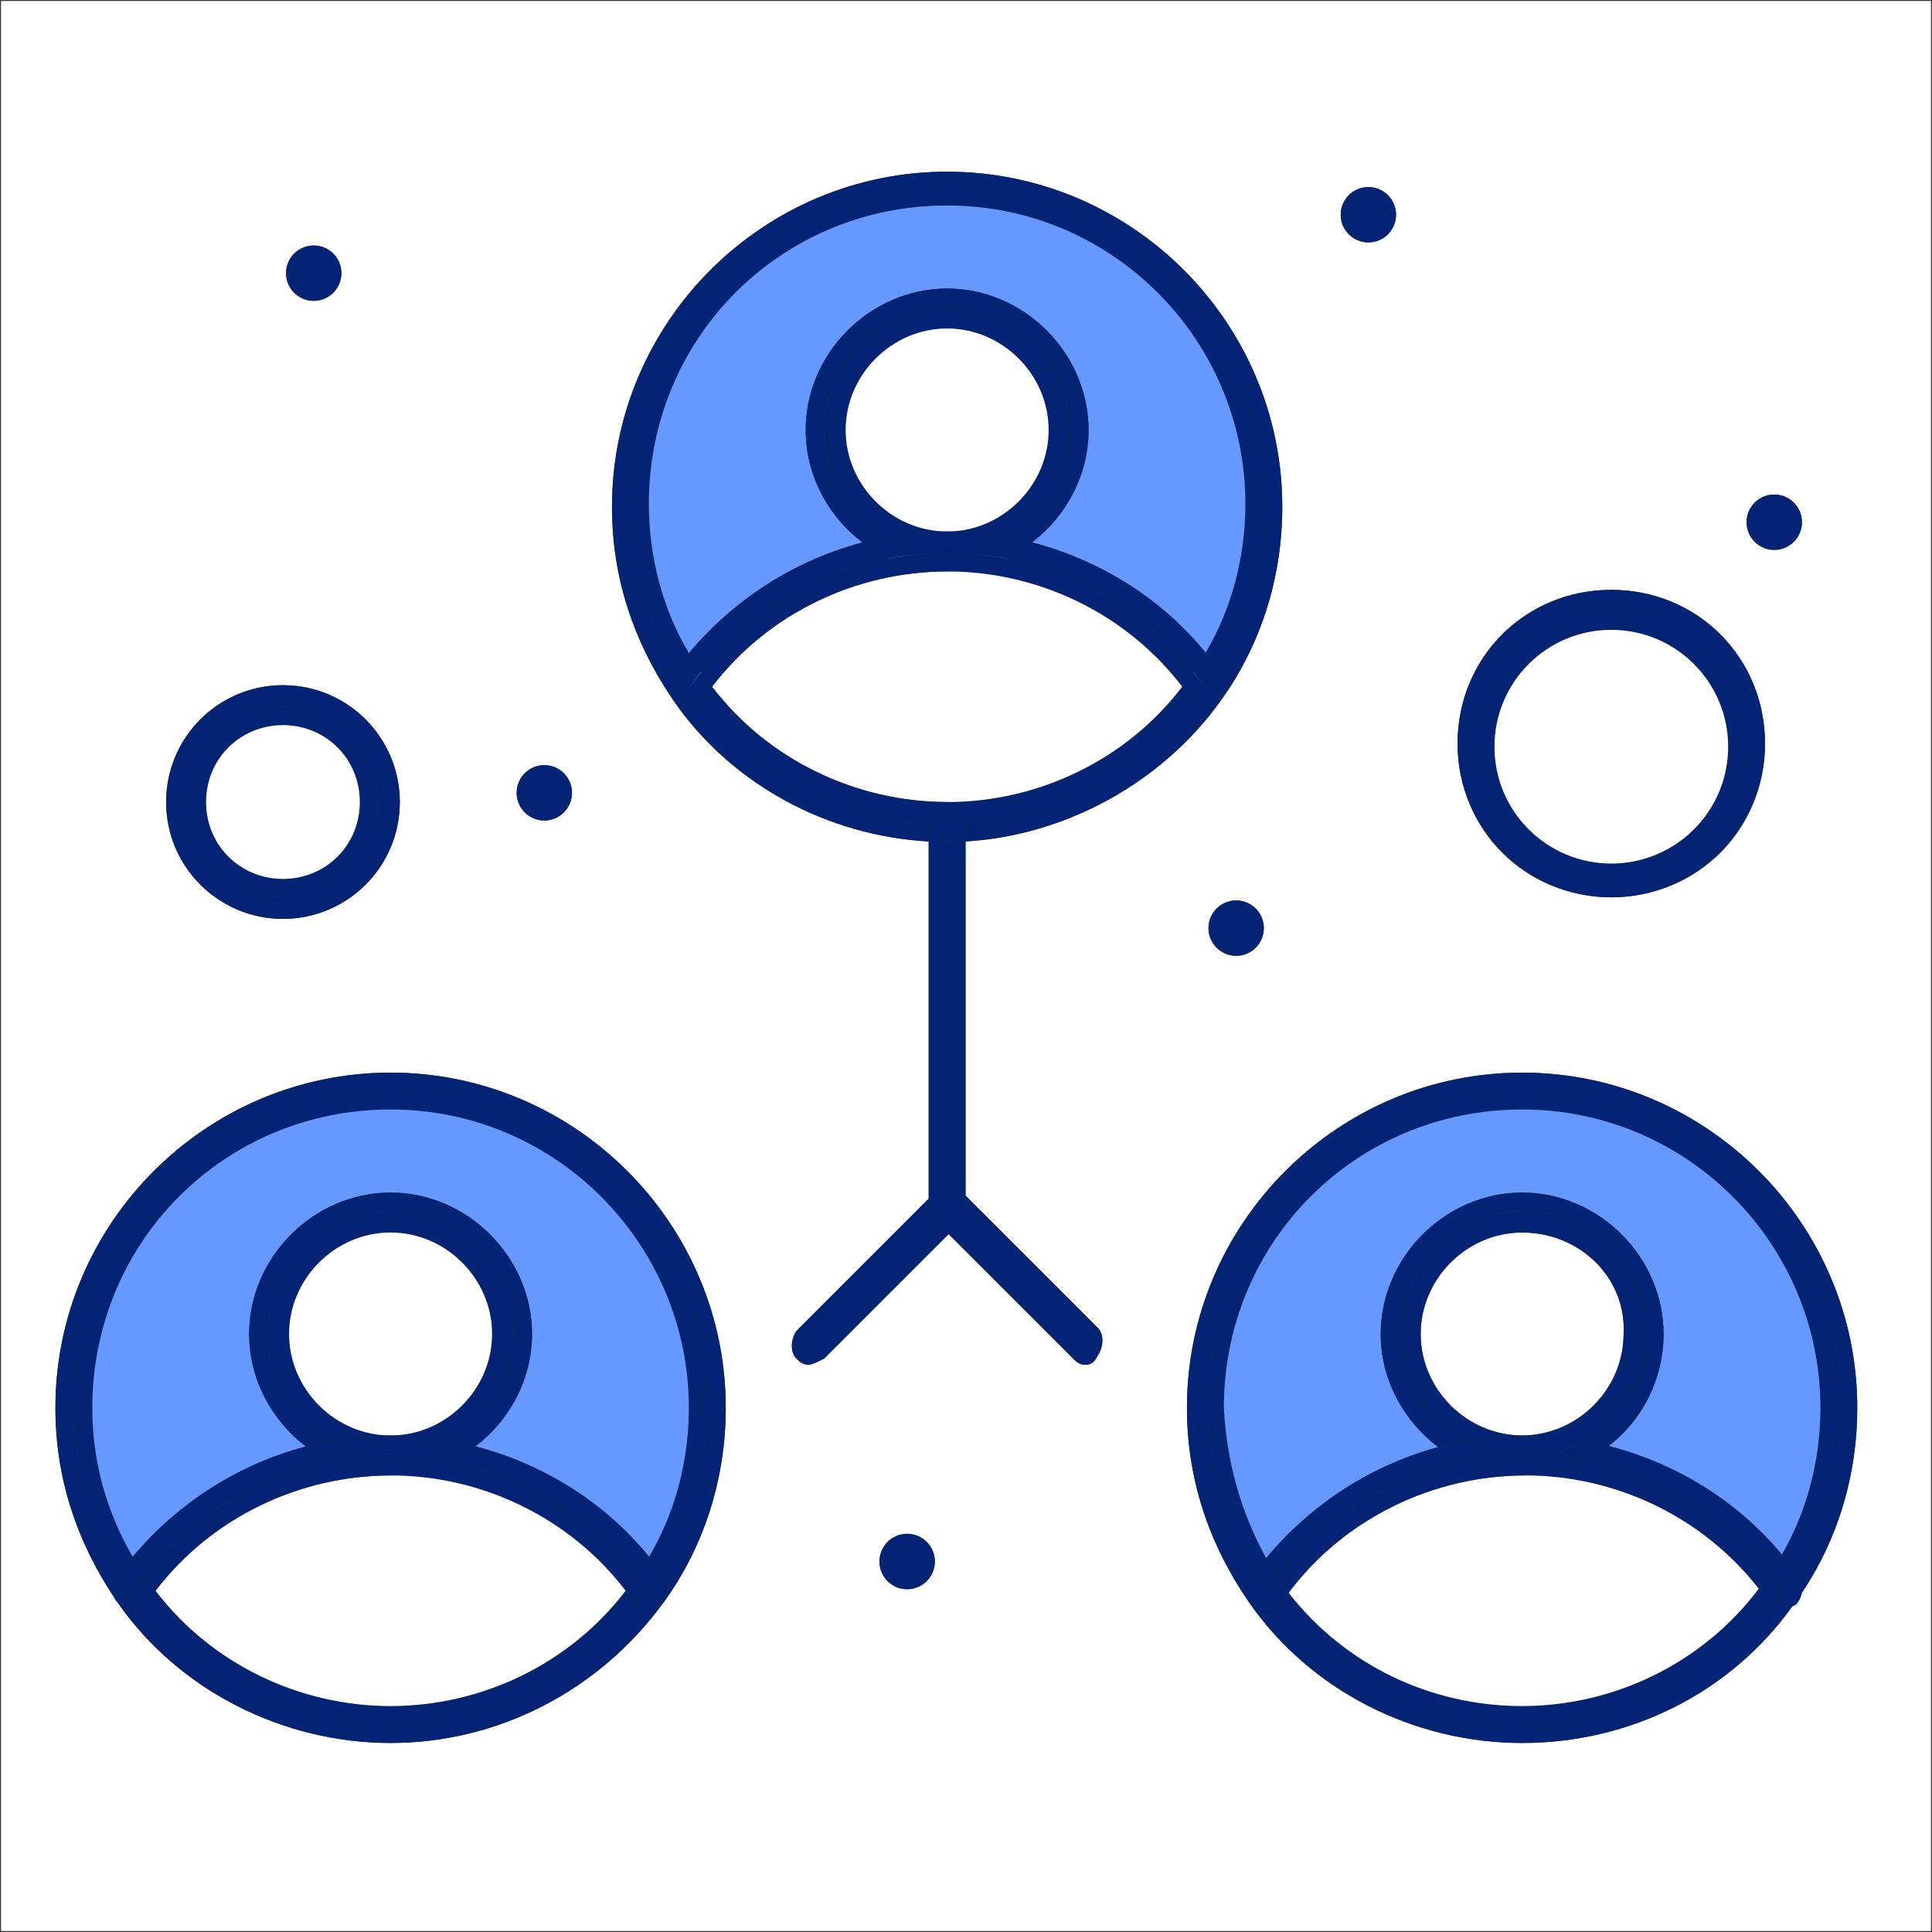 <?xml version="1.0" encoding="UTF-8"?>
<svg id="Layer_2" data-name="Layer 2" xmlns="http://www.w3.org/2000/svg" viewBox="0 0 482.5 482.5">
  <rect x="0" y="0" width="482.5" height="482.5" fill="#333333" stroke="none"/>
  <defs>
    <style>
      .cls-1 {
        fill: #fff;
      }

      .cls-2 {
        fill: #032374;
      }

      .cls-3 {
        fill: #1e81ce;
      }

      .cls-4 {
        fill: #69f;
      }
    </style>
  </defs>
  <g id="_1" data-name="1">
    <g>
      <path class="cls-1" d="M482.25.25v482H.25V.25h482ZM449.98,397.81c9.03-13.41,13.86-29.47,13.86-46.23,0-46.07-37.63-83.7-83.7-83.7s-83.71,37.63-83.71,83.7c0,8.83,1.35,17.28,3.94,25.34,2.58,8.04,6.41,15.7,11.38,22.98,0,.02.03.04.04.06,15.36,22.27,41.47,35.33,68.35,35.33s52.02-12.57,67.44-34.07c.27-.16.57-.32.9-.49.72-.72,1.27-1.77,1.5-2.92ZM450.02,130.42c0-3.81-3.09-6.91-6.91-6.91s-6.91,3.1-6.91,6.91,3.09,6.91,6.91,6.91,6.91-3.09,6.91-6.91ZM440.8,185.71c0-21.5-16.89-38.4-38.39-38.4s-38.4,16.9-38.4,38.4,16.9,38.39,38.4,38.39,38.39-16.89,38.39-38.39ZM348.65,53.63c0-3.82-3.09-6.91-6.91-6.91s-6.91,3.09-6.91,6.91,3.1,6.91,6.91,6.91,6.91-3.09,6.91-6.91ZM305.22,174.48c9.77-13.73,15.02-30.44,15.02-47.9,0-46.08-37.63-83.7-83.7-83.7s-83.7,37.62-83.7,83.7c0,8.83,1.34,17.28,3.93,25.34,2.48,7.71,6.1,15.08,10.8,22.1.2.31.42.63.63.94,14.47,20.99,38.5,33.79,63.73,35.19v89.22l-33.02,33.02c-1.54,2.3-1.54,5.37,0,6.91.77.76,1.54,1.53,3.07,1.53.77,0,2.3-.77,3.84-1.53l31.1-31.1,31.1,31.1c.77.76,1.54,1.53,3.07,1.53s2.31-.77,3.07-2.3c1.54-2.31,1.54-5.38,0-6.92l-33.02-33.01v-88.46c25.23-1.47,49.26-14.91,63.74-35.18.12-.16.23-.32.34-.48ZM315.63,231.79c0-3.82-3.09-6.91-6.91-6.91s-6.91,3.09-6.91,6.91,3.1,6.91,6.91,6.91,6.91-3.1,6.91-6.91ZM233.47,389.98c0-3.82-3.1-6.92-6.92-6.92s-6.91,3.1-6.91,6.92,3.1,6.91,6.91,6.91,6.92-3.09,6.92-6.91ZM165.89,399.96c9.98-13.83,15.36-30.72,15.36-48.38,0-46.07-37.63-83.7-83.71-83.7S13.84,305.51,13.84,351.58c0,8.83,1.34,17.28,3.94,25.34,2.45,7.63,6.03,14.93,10.64,21.88.21.57.55,1.09,1.03,1.52,15.4,22.05,41.37,34.97,68.09,34.97s51.87-12.88,68.01-34.87c.12-.15.23-.31.34-.46ZM142.85,198c0-3.82-3.09-6.91-6.91-6.91s-6.91,3.09-6.91,6.91,3.09,6.91,6.91,6.91,6.91-3.1,6.91-6.91ZM99.85,200.3c0-16.12-13.06-29.18-29.18-29.18s-29.18,13.06-29.18,29.18,13.05,29.18,29.18,29.18,29.18-13.05,29.18-29.18ZM85.26,68.22c0-3.82-3.1-6.91-6.91-6.91s-6.91,3.09-6.91,6.91,3.09,6.91,6.91,6.91,6.91-3.09,6.91-6.91Z"/>
      <path class="cls-2" d="M463.84,351.58c0,16.76-4.83,32.82-13.86,46.23.26-1.32.09-2.77-.73-3.99-.23-.33-.46-.66-.7-.98,7.29-12.11,11.45-26.38,11.45-41.26,0-43.77-35.32-79.09-79.09-79.09s-79.1,35.32-79.1,79.09c0,8.83,1.35,17.08,3.84,24.76,1.9,5.84,4.47,11.36,7.62,16.53-.25.31-.48.63-.71.95-1.22,1.83-1.47,4.14-.37,5.79l-.44.29c-4.97-7.28-8.8-14.94-11.38-22.98-2.59-8.06-3.94-16.51-3.94-25.34,0-46.07,37.63-83.7,83.71-83.7s83.7,37.63,83.7,83.7Z"/>
      <path class="cls-2" d="M460,351.58c0,14.88-4.16,29.15-11.45,41.26-1.12-1.59-2.3-3.13-3.55-4.61,6.42-11.02,9.63-23.84,9.63-36.65,0-40.7-33.02-74.49-74.49-74.49s-74.49,33.03-74.49,74.49c.66,13.25,4.18,25.94,10.56,37.55-1.02,1.21-2,2.46-2.94,3.74-3.15-5.17-5.72-10.69-7.62-16.53-2.49-7.68-3.84-15.93-3.84-24.76,0-43.77,35.33-79.09,79.1-79.09s79.09,35.32,79.09,79.09Z"/>
      <path class="cls-4" d="M454.63,351.58c0,12.81-3.21,25.63-9.63,36.65-11.14-13.42-26.47-22.81-43.23-27.09,8.4-6.51,13.69-16.72,13.69-27.99,0-19.19-16.12-35.32-35.32-35.32s-35.32,16.13-35.32,35.32c0,11.41,5.7,21.74,14.35,28.25-16.58,4.5-31.61,14.1-42.96,27.73-6.38-11.61-9.9-24.3-10.56-37.55,0-41.46,33.02-74.49,74.49-74.49s74.49,33.79,74.49,74.49Z"/>
      <path class="cls-2" d="M449.25,393.82c.82,1.22.99,2.67.73,3.99-.49.73-.99,1.44-1.5,2.15-.29.42-.59.84-.9,1.26-.97.57-1.57,1.05-2.17,1.05-1.16,0-2.33-.45-3.15-1.33.99-1.19,1.94-2.41,2.86-3.66.1.12.2.25.29.38,1.1-1.56,2.15-3.17,3.14-4.82.24.32.47.65.7.98Z"/>
      <path class="cls-2" d="M448.48,399.96c.51-.71,1.01-1.42,1.5-2.15-.23,1.15-.78,2.2-1.5,2.92-.33.17-.63.33-.9.49.31-.42.61-.84.9-1.26Z"/>
      <circle class="cls-2" cx="443.11" cy="130.42" r="6.91"/>
      <path class="cls-2" d="M448.55,392.84c-.99,1.65-2.04,3.26-3.14,4.82-.09-.13-.19-.26-.29-.38.1-.13.19-.26.29-.39-1.04-1.43-2.13-2.83-3.26-4.19,1.02-1.45,1.97-2.94,2.85-4.47,1.25,1.48,2.43,3.02,3.55,4.61Z"/>
      <path class="cls-2" d="M445.41,402.27c.6,0,1.2-.48,2.17-1.05-15.42,21.5-40.33,34.07-67.44,34.07s-52.99-13.06-68.35-35.33c-.01-.02-.03-.04-.04-.06l.44-.29c.29.42.66.81,1.14,1.12,1.9,1.27,4.33,1.49,5.98.21,14.11,18.36,36.51,29.73,61.6,29.73s46.7-11.97,61.35-29.73c.82.88,1.99,1.33,3.15,1.33Z"/>
      <path class="cls-2" d="M445.41,396.89c-.1.13-.19.26-.29.39-1.04-1.42-2.13-2.81-3.26-4.16.1-.14.2-.28.29-.42,1.13,1.36,2.22,2.76,3.26,4.19Z"/>
      <path class="cls-2" d="M441.86,393.12c1.13,1.35,2.22,2.74,3.26,4.16-.92,1.25-1.87,2.47-2.86,3.66-.27-.28-.5-.61-.69-.98-.75-1.09-1.53-2.15-2.35-3.19.54-.72,1.07-1.45,1.58-2.19.36-.48.72-.97,1.06-1.46Z"/>
      <path class="cls-2" d="M445,388.23c-.88,1.53-1.83,3.02-2.85,4.47-11.55-13.94-27.46-24.3-45.9-28.06,1.96-.99,3.81-2.17,5.52-3.5,16.76,4.28,32.09,13.67,43.23,27.09Z"/>
      <path class="cls-2" d="M442.15,392.7c-.09.14-.19.28-.29.42-6.7-8.01-14.85-14.83-24.1-19.85-6.97-3.79-14.56-6.57-22.62-8.08.37-.17.74-.36,1.11-.55,18.44,3.76,34.35,14.12,45.9,28.06Z"/>
      <path class="cls-2" d="M441.57,399.96c.19.37.42.7.69.98-14.65,17.76-36.34,29.73-61.35,29.73s-47.49-11.37-61.6-29.73c.35-.25.66-.58.93-.98.51-.74,1.04-1.47,1.58-2.19,13.99,18,35.81,28.3,58.32,28.3s45.13-10.68,59.08-29.3c.82,1.04,1.6,2.1,2.35,3.19Z"/>
      <path class="cls-2" d="M441.86,393.12c-.34.49-.7.98-1.06,1.46-.51.74-1.04,1.47-1.58,2.19-13.99-17.99-35.81-28.29-58.31-28.29h0c5.12-.12,9.92-1.28,14.23-3.29,8.06,1.51,15.65,4.29,22.62,8.08,9.25,5.02,17.4,11.84,24.1,19.85Z"/>
      <path class="cls-2" d="M402.41,147.31c21.5,0,38.39,16.9,38.39,38.4s-17.66,38.39-38.39,38.39-38.4-16.89-38.4-38.39,16.9-38.4,38.4-38.4ZM436.2,185.71c0-18.66-15.13-33.79-33.79-33.79s-33.79,15.13-33.79,33.79,15.13,33.79,33.79,33.79,33.79-15.13,33.79-33.79Z"/>
      <path class="cls-2" d="M402.41,151.92c18.66,0,33.79,15.13,33.79,33.79s-15.13,33.79-33.79,33.79-33.79-15.13-33.79-33.79,15.13-33.79,33.79-33.79ZM402.41,215.66c16.12,0,29.18-13.05,29.18-29.18s-13.82-29.18-29.18-29.18c-16.13,0-29.18,13.06-29.18,29.18s13.05,29.18,29.18,29.18Z"/>
      <path class="cls-1" d="M431.59,186.48c0,16.13-13.06,29.18-29.18,29.18s-29.18-13.05-29.18-29.18,13.05-29.18,29.18-29.18,29.18,13.06,29.18,29.18Z"/>
      <path class="cls-1" d="M380.91,368.48c22.5,0,44.32,10.3,58.31,28.29-13.95,18.62-36.17,29.3-59.08,29.3s-44.33-10.3-58.32-28.3c13.95-18.61,36.17-29.29,59.09-29.29Z"/>
      <path class="cls-2" d="M415.46,333.15c0,11.27-5.29,21.48-13.69,27.99-1.9-.5-3.83-.92-5.76-1.27,9.3-5.29,15.61-15.3,15.61-26.72,0-16.9-13.82-30.72-30.71-30.72h-.77c-16.9,0-29.95,13.82-30.72,30.72,0,11.51,6.41,21.59,15.84,26.84-2.05.39-4.08.86-6.09,1.41-8.65-6.51-14.35-16.84-14.35-28.25,0-19.19,16.12-35.32,35.32-35.32s35.32,16.13,35.32,35.32Z"/>
      <path class="cls-1" d="M380.14,307.81c14.59,0,26.11,11.52,25.34,25.34,0,13.82-11.52,25.34-25.34,25.34s-25.34-11.52-25.34-25.34,11.52-25.34,25.34-25.34Z"/>
      <path class="cls-2" d="M380.91,302.43c16.89,0,30.71,13.82,30.71,30.72,0,11.42-6.31,21.43-15.61,26.72-.2-.04-.4-.07-.59-.11,9.21-5.32,15.43-15.27,15.43-26.61,0-16.77-13.61-30.51-30.32-30.72h.38Z"/>
      <path class="cls-2" d="M380.53,302.43c16.71.21,30.32,13.95,30.32,30.72,0,11.34-6.22,21.29-15.43,26.61-4.77-.84-9.63-1.27-14.51-1.27s-10.15.47-15.09,1.39c-9.32-5.29-15.63-15.31-15.63-26.73,0-16.77,13.61-30.51,30.34-30.72ZM405.48,333.15c.77-13.82-10.75-25.34-25.34-25.34-13.82,0-25.34,11.52-25.34,25.34s11.52,25.34,25.34,25.34,25.34-11.52,25.34-25.34Z"/>
      <path class="cls-2" d="M396.01,359.87c1.93.35,3.86.77,5.76,1.27-1.71,1.33-3.56,2.51-5.52,3.5-3.13-.64-6.33-1.08-9.6-1.32,3.34-.64,6.49-1.82,9.36-3.45Z"/>
      <path class="cls-2" d="M395.42,359.76c.19.04.39.07.59.11-2.87,1.63-6.02,2.81-9.36,3.45-.18-.02-.37-.03-.56-.05,3.33-.65,6.47-1.86,9.33-3.51Z"/>
      <path class="cls-2" d="M396.25,364.64c-.37.19-.74.38-1.11.55-4.6-.87-9.35-1.33-14.23-1.33,1.96,0,3.88-.19,5.74-.54,3.27.24,6.47.68,9.6,1.32Z"/>
      <path class="cls-2" d="M386.09,363.27c.19.02.38.03.56.05-1.86.35-3.78.54-5.74.54h-.38c1.9-.03,3.75-.22,5.56-.59Z"/>
      <path class="cls-2" d="M395.42,359.76c-2.86,1.65-6,2.86-9.33,3.51-1.71-.11-3.44-.17-5.18-.17-1.94,0-3.85.07-5.75.21-3.33-.63-6.48-1.81-9.34-3.43,4.94-.92,9.99-1.39,15.09-1.39s9.74.43,14.51,1.27Z"/>
      <path class="cls-2" d="M380.91,363.1c1.74,0,3.47.06,5.18.17-1.81.37-3.66.56-5.56.59-1.83-.02-3.63-.21-5.37-.55,1.9-.14,3.81-.21,5.75-.21Z"/>
      <path class="cls-2" d="M380.91,363.86c4.88,0,9.63.46,14.23,1.33-4.31,2.01-9.11,3.17-14.23,3.28-.25,0-.51,0-.77,0-5.12,0-10.01-1.14-14.44-3.19,4.92-.94,10.01-1.43,15.21-1.43Z"/>
      <path class="cls-2" d="M380.91,368.47h0c-22.92,0-45.14,10.69-59.09,29.3-.82-1.04-1.6-2.1-2.35-3.19-.14-.21-.27-.42-.41-.64,11.19-14.74,27.69-25.03,46.64-28.65,4.43,2.05,9.32,3.19,14.44,3.19.26,0,.52,0,.77,0Z"/>
      <path class="cls-2" d="M380.53,363.86h.38c-5.2,0-10.29.49-15.21,1.43-.33-.15-.66-.3-.98-.47,3.22-.7,6.52-1.19,9.88-1.46,1.8.33,3.65.5,5.54.5h.39Z"/>
      <path class="cls-2" d="M380.14,302.43h.39c-16.73.21-30.34,13.95-30.34,30.72,0,11.42,6.31,21.44,15.63,26.73-.18.03-.37.07-.56.11-9.43-5.25-15.84-15.33-15.84-26.84.77-16.9,13.82-30.72,30.72-30.72Z"/>
      <path class="cls-2" d="M380.53,363.86h-.39c-1.89,0-3.74-.17-5.54-.5.19-.02.37-.03.56-.05,1.74.34,3.54.53,5.37.55Z"/>
      <path class="cls-2" d="M375.16,363.31c-.19.02-.37.03-.56.05-3.33-.62-6.48-1.77-9.34-3.37.19-.04.38-.08.56-.11,2.86,1.62,6.01,2.8,9.34,3.43Z"/>
      <path class="cls-2" d="M365.26,359.99c2.86,1.6,6.01,2.75,9.34,3.37-3.36.27-6.66.76-9.88,1.46-1.96-.97-3.81-2.12-5.55-3.42,2.01-.55,4.04-1.02,6.09-1.41Z"/>
      <path class="cls-2" d="M364.72,364.82c.32.17.65.32.98.47-18.95,3.62-35.45,13.91-46.64,28.65-.06-.09-.12-.18-.18-.28,6.9-8.58,15.42-15.85,25.17-21.15,6.4-3.48,13.33-6.11,20.67-7.69Z"/>
      <path class="cls-2" d="M359.17,361.4c1.74,1.3,3.59,2.45,5.55,3.42-7.34,1.58-14.27,4.21-20.67,7.69-9.75,5.3-18.27,12.57-25.17,21.15-.94-1.49-1.83-3-2.67-4.53,11.35-13.63,26.38-23.23,42.96-27.73Z"/>
      <circle class="cls-2" cx="341.74" cy="53.63" r="6.91"/>
      <path class="cls-2" d="M321.82,397.77c-.54.72-1.07,1.45-1.58,2.19-.27.4-.58.73-.93.98-.92-1.19-1.8-2.41-2.64-3.66.76-1.14,1.56-2.25,2.39-3.34.14.22.27.43.41.64.75,1.09,1.53,2.15,2.35,3.19Z"/>
      <path class="cls-2" d="M318.88,393.66c.06.1.12.19.18.28-.83,1.09-1.63,2.2-2.39,3.34l-.27-.39c.8-1.1,1.63-2.17,2.48-3.23Z"/>
      <path class="cls-2" d="M318.88,393.66c-.85,1.06-1.68,2.13-2.48,3.23l.27.39c-.1.12-.18.25-.27.38-1.1-1.56-2.15-3.16-3.13-4.79.94-1.28,1.92-2.53,2.94-3.74.84,1.53,1.73,3.04,2.67,4.53Z"/>
      <path class="cls-2" d="M316.67,397.28c.84,1.25,1.72,2.47,2.64,3.66-1.65,1.28-4.08,1.06-5.98-.21-.48-.31-.85-.7-1.14-1.12-1.1-1.65-.85-3.96.37-5.79.23-.32.46-.64.71-.95.98,1.63,2.03,3.23,3.13,4.79.09-.13.17-.26.27-.38Z"/>
      <path class="cls-2" d="M320.24,126.58c0,17.46-5.25,34.17-15.02,47.9l-.46-.33c1.07-1.65,1.42-4.15.12-6.1-.23-.33-.46-.66-.7-.98,7.29-12.11,11.45-26.38,11.45-41.25,0-43.78-35.32-79.1-79.09-79.1s-79.1,35.32-79.1,79.1c0,8.82,1.34,17.08,3.84,24.76,1.9,5.85,4.47,11.36,7.62,16.54-.25.31-.47.62-.7.93-1.22,1.83-1.47,4.15-.37,5.79l-.26.18c-4.7-7.02-8.32-14.39-10.8-22.1-2.59-8.06-3.93-16.51-3.93-25.34,0-46.08,37.62-83.7,83.7-83.7s83.7,37.62,83.7,83.7Z"/>
      <circle class="cls-2" cx="308.72" cy="231.79" r="6.91"/>
      <path class="cls-2" d="M315.63,125.82c0,14.87-4.16,29.14-11.45,41.25-.98-1.39-2.01-2.75-3.09-4.06,6.62-11.15,9.93-24.18,9.93-37.19,0-40.7-33.01-74.5-74.48-74.5s-74.49,33.02-74.49,74.5c0,13.06,3.34,26.12,10,37.3-1.09,1.3-2.15,2.63-3.15,4-3.15-5.18-5.72-10.69-7.62-16.54-2.5-7.68-3.84-15.94-3.84-24.76,0-43.78,35.33-79.1,79.1-79.1s79.09,35.32,79.09,79.1Z"/>
      <path class="cls-4" d="M311.02,125.82c0,13.01-3.31,26.04-9.93,37.19-11.11-13.63-26.5-23.17-43.37-27.55,8.54-6.5,14.14-16.76,14.14-28.07,0-19.2-16.12-35.33-35.32-35.33s-35.33,16.13-35.33,35.33c0,11.33,5.62,21.59,14.18,28.09-16.71,4.4-31.88,13.97-43.34,27.64-6.66-11.18-10-24.24-10-37.3,0-41.48,33.02-74.5,74.49-74.5s74.48,33.8,74.48,74.5Z"/>
      <path class="cls-2" d="M305.22,174.48c-.11.16-.22.32-.34.48-14.48,20.27-38.51,33.71-63.74,35.18v-4.6c23.28-1.38,43.36-13.15,57.11-30.04.79.67,1.79.99,2.79.99.77,0,2.31,0,3.07-1.53.24-.24.46-.51.65-.81l.46.33Z"/>
      <path class="cls-2" d="M304.88,168.05c1.3,1.95.95,4.45-.12,6.1-.19.3-.41.57-.65.81-.76,1.53-2.3,1.53-3.07,1.53-1,0-2-.32-2.79-.99.96-1.18,1.89-2.38,2.79-3.61,1.1-1.56,2.15-3.17,3.14-4.82.24.32.47.65.7.98Z"/>
      <path class="cls-2" d="M304.18,167.07c-.99,1.65-2.04,3.26-3.14,4.82-.99-1.41-2.02-2.78-3.08-4.11,1.12-1.55,2.16-3.14,3.13-4.77,1.08,1.31,2.11,2.67,3.09,4.06Z"/>
      <path class="cls-2" d="M301.04,171.89c-.9,1.23-1.83,2.43-2.79,3.61-.42-.34-.78-.78-1.05-1.31-.63-.92-1.29-1.81-1.96-2.69.68-.88,1.33-1.77,1.96-2.68.24-.32.47-.64.71-.96,1.08,1.31,2.13,2.65,3.13,4.03Z"/>
      <path class="cls-3" d="M297.96,167.78c1.06,1.33,2.09,2.7,3.08,4.11-1-1.38-2.05-2.72-3.13-4.03.02-.03.03-.05.05-.08Z"/>
      <path class="cls-2" d="M301.09,163.01c-.97,1.63-2.01,3.22-3.13,4.77-11.71-14.66-27.94-24.85-46.79-28.35,2.33-1.08,4.52-2.42,6.55-3.97,16.87,4.38,32.26,13.92,43.37,27.55Z"/>
      <path class="cls-2" d="M297.96,167.78s-.03.05-.05.08c-6.79-8.24-15.08-15.22-24.51-20.35-6.88-3.74-14.38-6.5-22.34-8.03.04-.01.08-.03.11-.05,18.85,3.5,35.08,13.69,46.79,28.35Z"/>
      <path class="cls-2" d="M297.91,167.86c-.24.32-.47.64-.71.96-.63.91-1.28,1.8-1.96,2.68-13.97-18.31-35.98-28.79-58.7-28.79,5.15,0,10.07-1.16,14.52-3.23,7.96,1.53,15.46,4.29,22.34,8.03,9.43,5.13,17.72,12.11,24.51,20.35Z"/>
      <path class="cls-2" d="M297.2,174.19c.27.53.63.97,1.05,1.31-13.75,16.89-33.83,28.66-57.11,30.04v-.63c0-2.3-2.3-4.61-4.6-4.61,22.72,0,44.74-10.49,58.7-28.8.67.88,1.33,1.77,1.96,2.69Z"/>
      <path class="cls-2" d="M274.16,331.61c1.54,1.54,1.54,4.61,0,6.92-.76,1.53-1.53,2.3-3.07,2.3s-2.3-.77-3.07-1.53l-31.1-31.1,3.46-3.46c1.28-1.94,1.49-4.41.61-6.06l.15-.08,33.02,33.01Z"/>
      <path class="cls-1" d="M236.54,142.71c22.72,0,44.73,10.48,58.7,28.79-13.96,18.31-35.98,28.8-58.7,28.8s-44.75-10.49-58.71-28.8c13.97-18.31,35.99-28.79,58.71-28.79Z"/>
      <path class="cls-2" d="M267.26,107.77v-.38c0-16.9-13.83-30.72-30.72-30.72s-30.72,13.82-30.72,30.72v.76c0,11.02,5.88,20.74,14.67,26.16-1.72.33-3.42.72-5.1,1.17-8.56-6.5-14.18-16.76-14.18-28.09,0-19.2,16.13-35.33,35.33-35.33s35.32,16.13,35.32,35.33c0,11.31-5.6,21.57-14.14,28.07-1.69-.45-3.4-.84-5.12-1.17,8.78-5.42,14.66-15.13,14.66-26.14v-.38Z"/>
      <path class="cls-2" d="M267.26,107.39v.38c-.21-16.72-13.96-30.34-30.72-30.34s-30.51,12.87-30.72,30.33v-.37c0-16.9,13.82-30.72,30.72-30.72s30.72,13.82,30.72,30.72Z"/>
      <path class="cls-2" d="M267.26,107.77v.38c0,11.01-5.88,20.72-14.66,26.14-.32-.07-.64-.13-.97-.19,9.21-5.23,15.49-15.07,15.63-26.33Z"/>
      <path class="cls-2" d="M236.54,77.43c16.76,0,30.51,13.62,30.72,30.34-.14,11.26-6.42,21.1-15.63,26.33-4.96-.9-10.01-1.37-15.09-1.37,13.82,0,25.34-11.52,25.34-25.34s-11.52-25.35-25.34-25.35-25.34,11.52-25.34,25.35,11.52,25.34,25.34,25.34c-5.1,0-10.14.47-15.08,1.38-9.22-5.22-15.5-15.08-15.64-26.35.21-17.46,13.95-30.33,30.72-30.33Z"/>
      <path class="cls-1" d="M236.54,82.04c13.82,0,25.34,11.52,25.34,25.35s-11.52,25.34-25.34,25.34-25.34-11.52-25.34-25.34,11.52-25.35,25.34-25.35Z"/>
      <path class="cls-2" d="M252.6,134.29c1.72.33,3.43.72,5.12,1.17-2.03,1.55-4.22,2.89-6.55,3.97-2.74-.51-5.55-.88-8.4-1.08-.14-.02-.28-.03-.42-.04,3.69-.71,7.15-2.09,10.25-4.02Z"/>
      <path class="cls-2" d="M251.63,134.1c.33.06.65.12.97.19-3.1,1.93-6.56,3.31-10.25,4.02-.55-.04-1.1-.08-1.65-.1-.55-.03-1.1-.06-1.65-.07-.83-.03-1.67-.04-2.51-.04,5.47,0,10.63-1.46,15.09-4Z"/>
      <path class="cls-3" d="M251.17,139.43s-.07.04-.11.05c-2.71-.52-5.48-.9-8.29-1.13,2.85.2,5.66.57,8.4,1.08Z"/>
      <path class="cls-2" d="M242.77,138.35c2.81.23,5.58.61,8.29,1.13-4.45,2.07-9.37,3.23-14.52,3.23s-10.07-1.16-14.52-3.23c2.71-.52,5.48-.9,8.29-1.13l.45-.03c1.87.36,3.8.55,5.78.55s3.9-.19,5.78-.55l.45.03Z"/>
      <path class="cls-3" d="M242.77,138.35l-.45-.03s.02,0,.03-.01c.14.01.28.02.42.04Z"/>
      <path class="cls-3" d="M242.35,138.31s-.02.01-.03.01c-.54-.05-1.07-.08-1.62-.11.55.02,1.1.06,1.65.1Z"/>
      <path class="cls-2" d="M240.7,138.21c.55.03,1.08.06,1.62.11-1.88.36-3.81.55-5.78.55s-3.91-.19-5.78-.55c.54-.05,1.09-.08,1.64-.11.54-.03,1.08-.05,1.63-.07.83-.03,1.67-.04,2.51-.04s1.68.01,2.51.04c.55.01,1.1.04,1.65.07Z"/>
      <path class="cls-2" d="M241.14,210.14v88.46l-.15.08c-.16-.32-.37-.6-.61-.85-2.3-1.54-5.38-1.54-6.91,0l-1.54,1.54v-89.22c1.53.09,3.07.13,4.61.13s3.07-.05,4.6-.14Z"/>
      <path class="cls-2" d="M241.14,205.54v4.6c-1.53.09-3.06.14-4.6.14s-3.08-.04-4.61-.13v-4.6c1.52.09,3.06.13,4.61.13s3.08-.05,4.6-.14Z"/>
      <path class="cls-2" d="M241.14,204.91v.63c-1.52.09-3.05.14-4.6.14s-3.09-.04-4.61-.13v-.64c0-2.3,2.3-4.61,4.61-4.61s4.6,2.31,4.6,4.61Z"/>
      <path class="cls-2" d="M240.99,298.68c.88,1.65.67,4.12-.61,6.06l-3.46,3.46-3.45-3.46c-.77-.77-1.54-2.31-1.54-3.07v-2.3l1.54-1.54c1.53-1.54,4.61-1.54,6.91,0,.24.25.45.53.61.85Z"/>
      <path class="cls-2" d="M236.54,132.73c5.08,0,10.13.47,15.09,1.37-4.46,2.54-9.62,4-15.09,4s-10.62-1.45-15.08-3.99c4.94-.91,9.98-1.38,15.08-1.38Z"/>
      <path class="cls-3" d="M239.05,138.14c-.83-.03-1.67-.04-2.51-.04.84,0,1.68.01,2.51.04Z"/>
      <path class="cls-2" d="M233.47,304.74l3.45,3.46-31.1,31.1c-1.54.76-3.07,1.53-3.84,1.53-1.53,0-2.3-.77-3.07-1.53-1.54-1.54-1.54-4.61,0-6.91l33.02-33.02v2.3c0,.76.77,2.3,1.54,3.07Z"/>
      <path class="cls-3" d="M236.54,138.1c-.84,0-1.68.01-2.51.04.83-.03,1.67-.04,2.51-.04Z"/>
      <path class="cls-2" d="M236.54,138.1c-.84,0-1.68.01-2.51.04-.55.02-1.09.04-1.63.07-.56.02-1.12.06-1.67.1-3.69-.71-7.14-2.09-10.24-4,.32-.08.65-.14.97-.2,4.46,2.54,9.61,3.99,15.08,3.99Z"/>
      <path class="cls-2" d="M236.54,200.3c-2.31,0-4.61,2.31-4.61,4.61v.64c-23.43-1.31-44.14-12.58-57.38-30.11.51-.29.96-.71,1.32-1.25.63-.92,1.29-1.81,1.96-2.69,13.96,18.31,35.99,28.8,58.71,28.8Z"/>
      <path class="cls-2" d="M231.93,205.55v4.6c-25.23-1.4-49.26-14.2-63.73-35.19-.21-.31-.43-.63-.63-.94l.26-.18c.28.42.66.8,1.13,1.12,1.76,1.17,3.97,1.44,5.59.48,13.24,17.53,33.95,28.8,57.38,30.11Z"/>
      <path class="cls-2" d="M226.55,383.06c3.82,0,6.92,3.1,6.92,6.92s-3.1,6.91-6.92,6.91-6.91-3.09-6.91-6.91,3.1-6.92,6.91-6.92Z"/>
      <path class="cls-3" d="M232.4,138.21c-.55.03-1.1.06-1.64.11,0,0-.02,0-.03-.01.55-.04,1.11-.08,1.67-.1Z"/>
      <path class="cls-3" d="M230.76,138.32l-.45.03c.14-.03.28-.04.42-.04.01.01.02.01.03.01Z"/>
      <path class="cls-2" d="M230.73,138.31c-.14,0-.28.01-.42.04-2.85.2-5.66.57-8.42,1.07-2.31-1.07-4.49-2.4-6.5-3.94,1.68-.45,3.38-.84,5.1-1.17,3.1,1.91,6.55,3.29,10.24,4Z"/>
      <path class="cls-3" d="M221.89,139.42c2.76-.5,5.57-.87,8.42-1.07-2.81.23-5.58.61-8.29,1.13-.05-.01-.09-.03-.13-.06Z"/>
      <path class="cls-2" d="M222.02,139.48c4.45,2.07,9.37,3.23,14.52,3.23-22.72,0-44.74,10.48-58.71,28.79-.68-.88-1.33-1.77-1.96-2.68-.24-.32-.47-.64-.71-.96,6.78-8.24,15.08-15.22,24.52-20.35,6.88-3.74,14.38-6.5,22.34-8.03Z"/>
      <path class="cls-2" d="M221.89,139.42s.08.05.13.06c-7.96,1.53-15.46,4.29-22.34,8.03-9.44,5.13-17.74,12.11-24.52,20.35-.03-.05-.07-.11-.11-.16,11.29-14.63,27.86-24.8,46.84-28.28Z"/>
      <path class="cls-2" d="M221.46,134.11c-.32.06-.65.12-.97.2-8.79-5.42-14.67-15.14-14.67-26.16v-.39c.14,11.27,6.42,21.13,15.64,26.35Z"/>
      <path class="cls-2" d="M215.39,135.48c2.01,1.54,4.19,2.87,6.5,3.94-18.98,3.48-35.55,13.65-46.84,28.28-1.07-1.49-2.07-3.02-3-4.58,11.46-13.67,26.63-23.24,43.34-27.64Z"/>
      <path class="cls-2" d="M181.25,351.58c0,17.66-5.38,34.55-15.36,48.38-.11.15-.22.31-.34.46l-.09-.07c1.31-1.62,1.85-4.41.43-6.53-.23-.33-.46-.66-.7-.98,7.29-12.11,11.45-26.38,11.45-41.26,0-43.77-35.32-79.09-79.1-79.09s-79.09,35.32-79.09,79.09c0,8.83,1.35,17.08,3.84,24.76,1.9,5.84,4.47,11.36,7.62,16.53-.25.31-.48.63-.71.95-1.03,1.54-1.37,3.44-.78,4.98-4.61-6.95-8.19-14.25-10.64-21.88-2.6-8.06-3.94-16.51-3.94-25.34,0-46.07,37.63-83.7,83.7-83.7s83.71,37.63,83.71,83.7Z"/>
      <path class="cls-2" d="M175.87,168.82c.63.91,1.28,1.8,1.96,2.68-.67.88-1.33,1.77-1.96,2.69-.36.54-.81.96-1.32,1.25-.87-1.16-1.71-2.34-2.52-3.55,1-1.38,2.05-2.72,3.13-4.03.24.32.47.64.71.96Z"/>
      <path class="cls-3" d="M175.05,167.7s.08.11.11.16c-1.08,1.31-2.13,2.65-3.13,4.03.96-1.43,1.96-2.83,3.02-4.19Z"/>
      <path class="cls-2" d="M175.05,167.7c-1.06,1.36-2.06,2.76-3.02,4.19-1.1-1.56-2.15-3.15-3.13-4.77,1-1.37,2.06-2.7,3.15-4,.93,1.56,1.93,3.09,3,4.58Z"/>
      <path class="cls-2" d="M172.03,171.89c.81,1.21,1.65,2.39,2.52,3.55-1.62.96-3.83.69-5.59-.48-.47-.32-.85-.7-1.13-1.12-1.1-1.64-.85-3.96.37-5.79.23-.31.45-.62.7-.93.98,1.62,2.03,3.21,3.13,4.77Z"/>
      <path class="cls-2" d="M176.64,351.58c0,14.88-4.16,29.15-11.45,41.26-.98-1.39-2.01-2.74-3.1-4.06,6.63-11.15,9.94-24.17,9.94-37.2,0-40.7-33.02-74.49-74.49-74.49s-74.48,33.03-74.48,74.49c0,13.12,3.36,25.68,10.09,37.2-1.13,1.33-2.21,2.69-3.24,4.09-3.15-5.17-5.72-10.69-7.62-16.53-2.49-7.68-3.84-15.93-3.84-24.76,0-43.77,35.33-79.09,79.09-79.09s79.1,35.32,79.1,79.09Z"/>
      <path class="cls-4" d="M172.03,351.58c0,13.03-3.31,26.05-9.94,37.2-11.1-13.63-26.49-23.18-43.36-27.56,8.54-6.5,14.14-16.75,14.14-28.07,0-19.19-16.13-35.32-35.33-35.32s-35.32,16.13-35.32,35.32c0,11.33,5.62,21.59,14.16,28.1-16.66,4.39-31.79,13.93-43.23,27.53-6.73-11.52-10.09-24.08-10.09-37.2,0-41.46,33.02-74.49,74.48-74.49s74.49,33.79,74.49,74.49Z"/>
      <path class="cls-2" d="M165.89,393.82c1.42,2.12.88,4.91-.43,6.53-.11.13-.22.26-.34.38-1.53.76-2.3,1.54-3.07,1.54-1.16,0-2.33-.45-3.15-1.33.99-1.19,1.94-2.41,2.86-3.66.1.12.2.25.29.38,1.1-1.56,2.15-3.17,3.14-4.82.24.32.47.65.7.98Z"/>
      <path class="cls-2" d="M165.46,400.35l.09.07c-16.14,21.99-41.32,34.87-68.01,34.87s-52.69-12.92-68.09-34.97c.16.15.33.29.52.41,1.9,1.27,4.33,1.49,5.98.21,14.1,18.36,36.51,29.73,61.59,29.73s46.71-11.97,61.36-29.73c.82.88,1.99,1.33,3.15,1.33.77,0,1.54-.78,3.07-1.54.12-.12.23-.25.34-.38Z"/>
      <path class="cls-2" d="M165.19,392.84c-.99,1.65-2.04,3.26-3.14,4.82-.09-.13-.19-.26-.29-.38.1-.13.19-.26.29-.39-.91-1.25-1.86-2.48-2.85-3.67,1.03-1.44,1.99-2.92,2.89-4.44,1.09,1.32,2.12,2.67,3.1,4.06Z"/>
      <path class="cls-2" d="M162.05,396.89c-.1.13-.19.26-.29.39-.91-1.25-1.86-2.47-2.85-3.66.1-.13.2-.26.29-.4.99,1.19,1.94,2.42,2.85,3.67Z"/>
      <path class="cls-2" d="M162.09,388.78c-.9,1.52-1.86,3-2.89,4.44-11.63-14.11-28.06-24.27-46.51-28.26,2.14-1.04,4.16-2.3,6.04-3.74,16.87,4.38,32.26,13.93,43.36,27.56Z"/>
      <path class="cls-2" d="M158.91,393.62c.99,1.19,1.94,2.41,2.85,3.66-.92,1.25-1.87,2.47-2.86,3.66-.27-.28-.5-.61-.69-.98-.63-.91-1.29-1.81-1.97-2.69.68-.88,1.34-1.78,1.97-2.69.24-.32.47-.64.7-.96Z"/>
      <path class="cls-2" d="M159.2,393.22c-.09.14-.19.27-.29.4-6.78-8.23-15.07-15.22-24.51-20.35-6.88-3.74-14.36-6.5-22.32-8.03.21-.09.41-.18.61-.28,18.45,3.99,34.88,14.15,46.51,28.26Z"/>
      <path class="cls-2" d="M158.91,393.62c-.23.32-.46.64-.7.96-.63.91-1.29,1.81-1.97,2.69-13.96-18.3-35.98-28.79-58.7-28.79,5.15,0,10.09-1.16,14.54-3.24,7.96,1.53,15.44,4.29,22.32,8.03,9.44,5.13,17.73,12.12,24.51,20.35Z"/>
      <path class="cls-2" d="M158.21,399.96c.19.37.42.7.69.98-14.65,17.76-36.34,29.73-61.36,29.73s-47.49-11.37-61.59-29.73c.35-.25.66-.58.93-.98.63-.91,1.29-1.81,1.97-2.69,13.96,18.31,35.98,28.8,58.69,28.8s44.74-10.49,58.7-28.8c.68.88,1.34,1.78,1.97,2.69Z"/>
      <circle class="cls-2" cx="135.94" cy="198" r="6.91"/>
      <path class="cls-1" d="M97.54,368.48c22.72,0,44.74,10.49,58.7,28.79-13.96,18.31-35.98,28.8-58.7,28.8s-44.73-10.49-58.69-28.8c13.96-18.3,35.98-28.79,58.69-28.79Z"/>
      <path class="cls-2" d="M97.54,297.83c19.2,0,35.33,16.13,35.33,35.32,0,11.32-5.6,21.57-14.14,28.07-2.01-.53-4.04-.98-6.09-1.35,9.31-5.29,15.62-15.3,15.62-26.72,0-16.9-13.82-30.72-30.72-30.72s-30.71,13.82-30.71,30.72c0,11.42,6.31,21.44,15.63,26.72-2.04.38-4.07.84-6.08,1.38-8.54-6.51-14.16-16.77-14.16-28.1,0-19.19,16.13-35.32,35.32-35.32Z"/>
      <path class="cls-2" d="M97.54,302.43c16.9,0,30.72,13.82,30.72,30.72,0,11.42-6.31,21.43-15.62,26.72-4.96-.91-10.02-1.38-15.1-1.38,13.83,0,25.35-11.52,25.35-25.34s-11.52-25.34-25.35-25.34-25.34,11.52-25.34,25.34,11.52,25.34,25.34,25.34c-5.1,0-10.14.47-15.08,1.38-9.32-5.28-15.63-15.3-15.63-26.72,0-16.9,13.82-30.72,30.71-30.72Z"/>
      <path class="cls-1" d="M97.54,307.81c13.83,0,25.35,11.52,25.35,25.34s-11.52,25.34-25.35,25.34-25.34-11.52-25.34-25.34,11.52-25.34,25.34-25.34Z"/>
      <path class="cls-2" d="M112.64,359.87c2.05.37,4.08.82,6.09,1.35-1.88,1.44-3.9,2.7-6.04,3.74-3.27-.72-6.6-1.24-9.98-1.54,3.55-.61,6.9-1.83,9.93-3.55Z"/>
      <path class="cls-2" d="M112.69,364.96c-.2.1-.4.19-.61.28-4.69-.9-9.55-1.38-14.54-1.38,1.76,0,3.49-.15,5.17-.44,3.38.3,6.71.82,9.98,1.54Z"/>
      <path class="cls-2" d="M112.64,359.87c-3.03,1.72-6.38,2.94-9.93,3.55-1.71-.16-3.44-.27-5.17-.32-1.94,0-3.85.07-5.75.21-3.33-.63-6.47-1.81-9.33-3.44,4.94-.91,9.98-1.38,15.08-1.38s10.14.47,15.1,1.38Z"/>
      <path class="cls-2" d="M97.54,363.1c1.73.05,3.46.16,5.17.32-1.68.29-3.41.44-5.17.44-1.96,0-3.88-.19-5.75-.55,1.9-.14,3.81-.21,5.75-.21Z"/>
      <path class="cls-2" d="M97.54,363.86c4.99,0,9.85.48,14.54,1.38-4.45,2.08-9.39,3.24-14.54,3.24s-10.17-1.18-14.66-3.29c4.75-.88,9.65-1.33,14.66-1.33Z"/>
      <path class="cls-2" d="M70.67,171.12c16.12,0,29.18,13.06,29.18,29.18s-13.06,29.18-29.18,29.18-29.18-13.05-29.18-29.18,13.05-29.18,29.18-29.18ZM94.47,200.3c0-13.05-10.75-23.81-23.8-23.81s-23.81,10.76-23.81,23.81,10.75,23.8,23.81,23.8,23.8-10.74,23.8-23.8Z"/>
      <path class="cls-2" d="M91.79,363.31c1.87.36,3.79.55,5.75.55-5.01,0-9.91.45-14.66,1.33-.33-.15-.66-.31-.98-.48,3.22-.68,6.52-1.15,9.89-1.4Z"/>
      <path class="cls-2" d="M70.67,176.49c13.05,0,23.8,10.76,23.8,23.81s-10.75,23.8-23.8,23.8-23.81-10.74-23.81-23.8,10.75-23.81,23.81-23.81ZM89.86,200.3c0-10.75-8.44-19.2-19.19-19.2s-19.2,8.45-19.2,19.2,8.45,19.2,19.2,19.2,19.19-8.45,19.19-19.2Z"/>
      <path class="cls-1" d="M70.67,181.1c10.75,0,19.19,8.45,19.19,19.2s-8.44,19.2-19.19,19.2-19.2-8.45-19.2-19.2,8.45-19.2,19.2-19.2Z"/>
      <circle class="cls-2" cx="78.35" cy="68.22" r="6.91"/>
      <path class="cls-2" d="M82.88,365.19c4.49,2.11,9.46,3.29,14.66,3.29-22.71,0-44.73,10.49-58.69,28.79-.68-.88-1.34-1.78-1.97-2.69-.27-.38-.53-.76-.79-1.14,11.28-14.61,27.83-24.77,46.79-28.25Z"/>
      <path class="cls-2" d="M82.46,359.87c2.86,1.63,6,2.81,9.33,3.44-3.37.25-6.67.72-9.89,1.4-1.95-.98-3.79-2.15-5.52-3.46,2.01-.54,4.04-1,6.08-1.38Z"/>
      <path class="cls-2" d="M81.9,364.71c.32.17.65.33.98.48-18.96,3.48-35.51,13.64-46.79,28.25l-.18-.27c6.84-8.36,15.22-15.46,24.77-20.66,6.57-3.57,13.68-6.24,21.22-7.8Z"/>
      <path class="cls-2" d="M76.38,361.25c1.73,1.31,3.57,2.48,5.52,3.46-7.54,1.56-14.65,4.23-21.22,7.8-9.55,5.2-17.93,12.3-24.77,20.66-.98-1.44-1.9-2.91-2.76-4.39,11.44-13.6,26.57-23.14,43.23-27.53Z"/>
      <path class="cls-2" d="M36.88,394.58c.63.91,1.29,1.81,1.97,2.69-.68.88-1.34,1.78-1.97,2.69-.27.4-.58.73-.93.98-.92-1.19-1.8-2.41-2.65-3.66.88-1.31,1.81-2.59,2.79-3.84.26.38.52.76.79,1.14Z"/>
      <path class="cls-2" d="M35.91,393.17l.18.27c-.98,1.25-1.91,2.53-2.79,3.84-.08-.13-.17-.26-.26-.39.93-1.27,1.88-2.51,2.87-3.72Z"/>
      <path class="cls-2" d="M35.91,393.17c-.99,1.21-1.94,2.45-2.87,3.72.09.13.18.26.26.39-.09.12-.17.25-.26.38-1.1-1.56-2.15-3.16-3.13-4.79,1.03-1.4,2.11-2.76,3.24-4.09.86,1.48,1.78,2.95,2.76,4.39Z"/>
      <path class="cls-2" d="M33.3,397.28c.85,1.25,1.73,2.47,2.65,3.66-1.65,1.28-4.08,1.06-5.98-.21-.19-.12-.36-.26-.52-.41-.08-.12-.17-.24-.25-.36-.26-.39-.52-.77-.78-1.16-.59-1.54-.25-3.44.78-4.98.23-.32.46-.64.71-.95.98,1.63,2.03,3.23,3.13,4.79.09-.13.17-.26.26-.38Z"/>
      <path class="cls-3" d="M29.2,399.96c.08.12.17.24.25.36-.48-.43-.82-.95-1.03-1.52.26.39.52.77.78,1.16Z"/>
    </g>
  </g>
</svg>